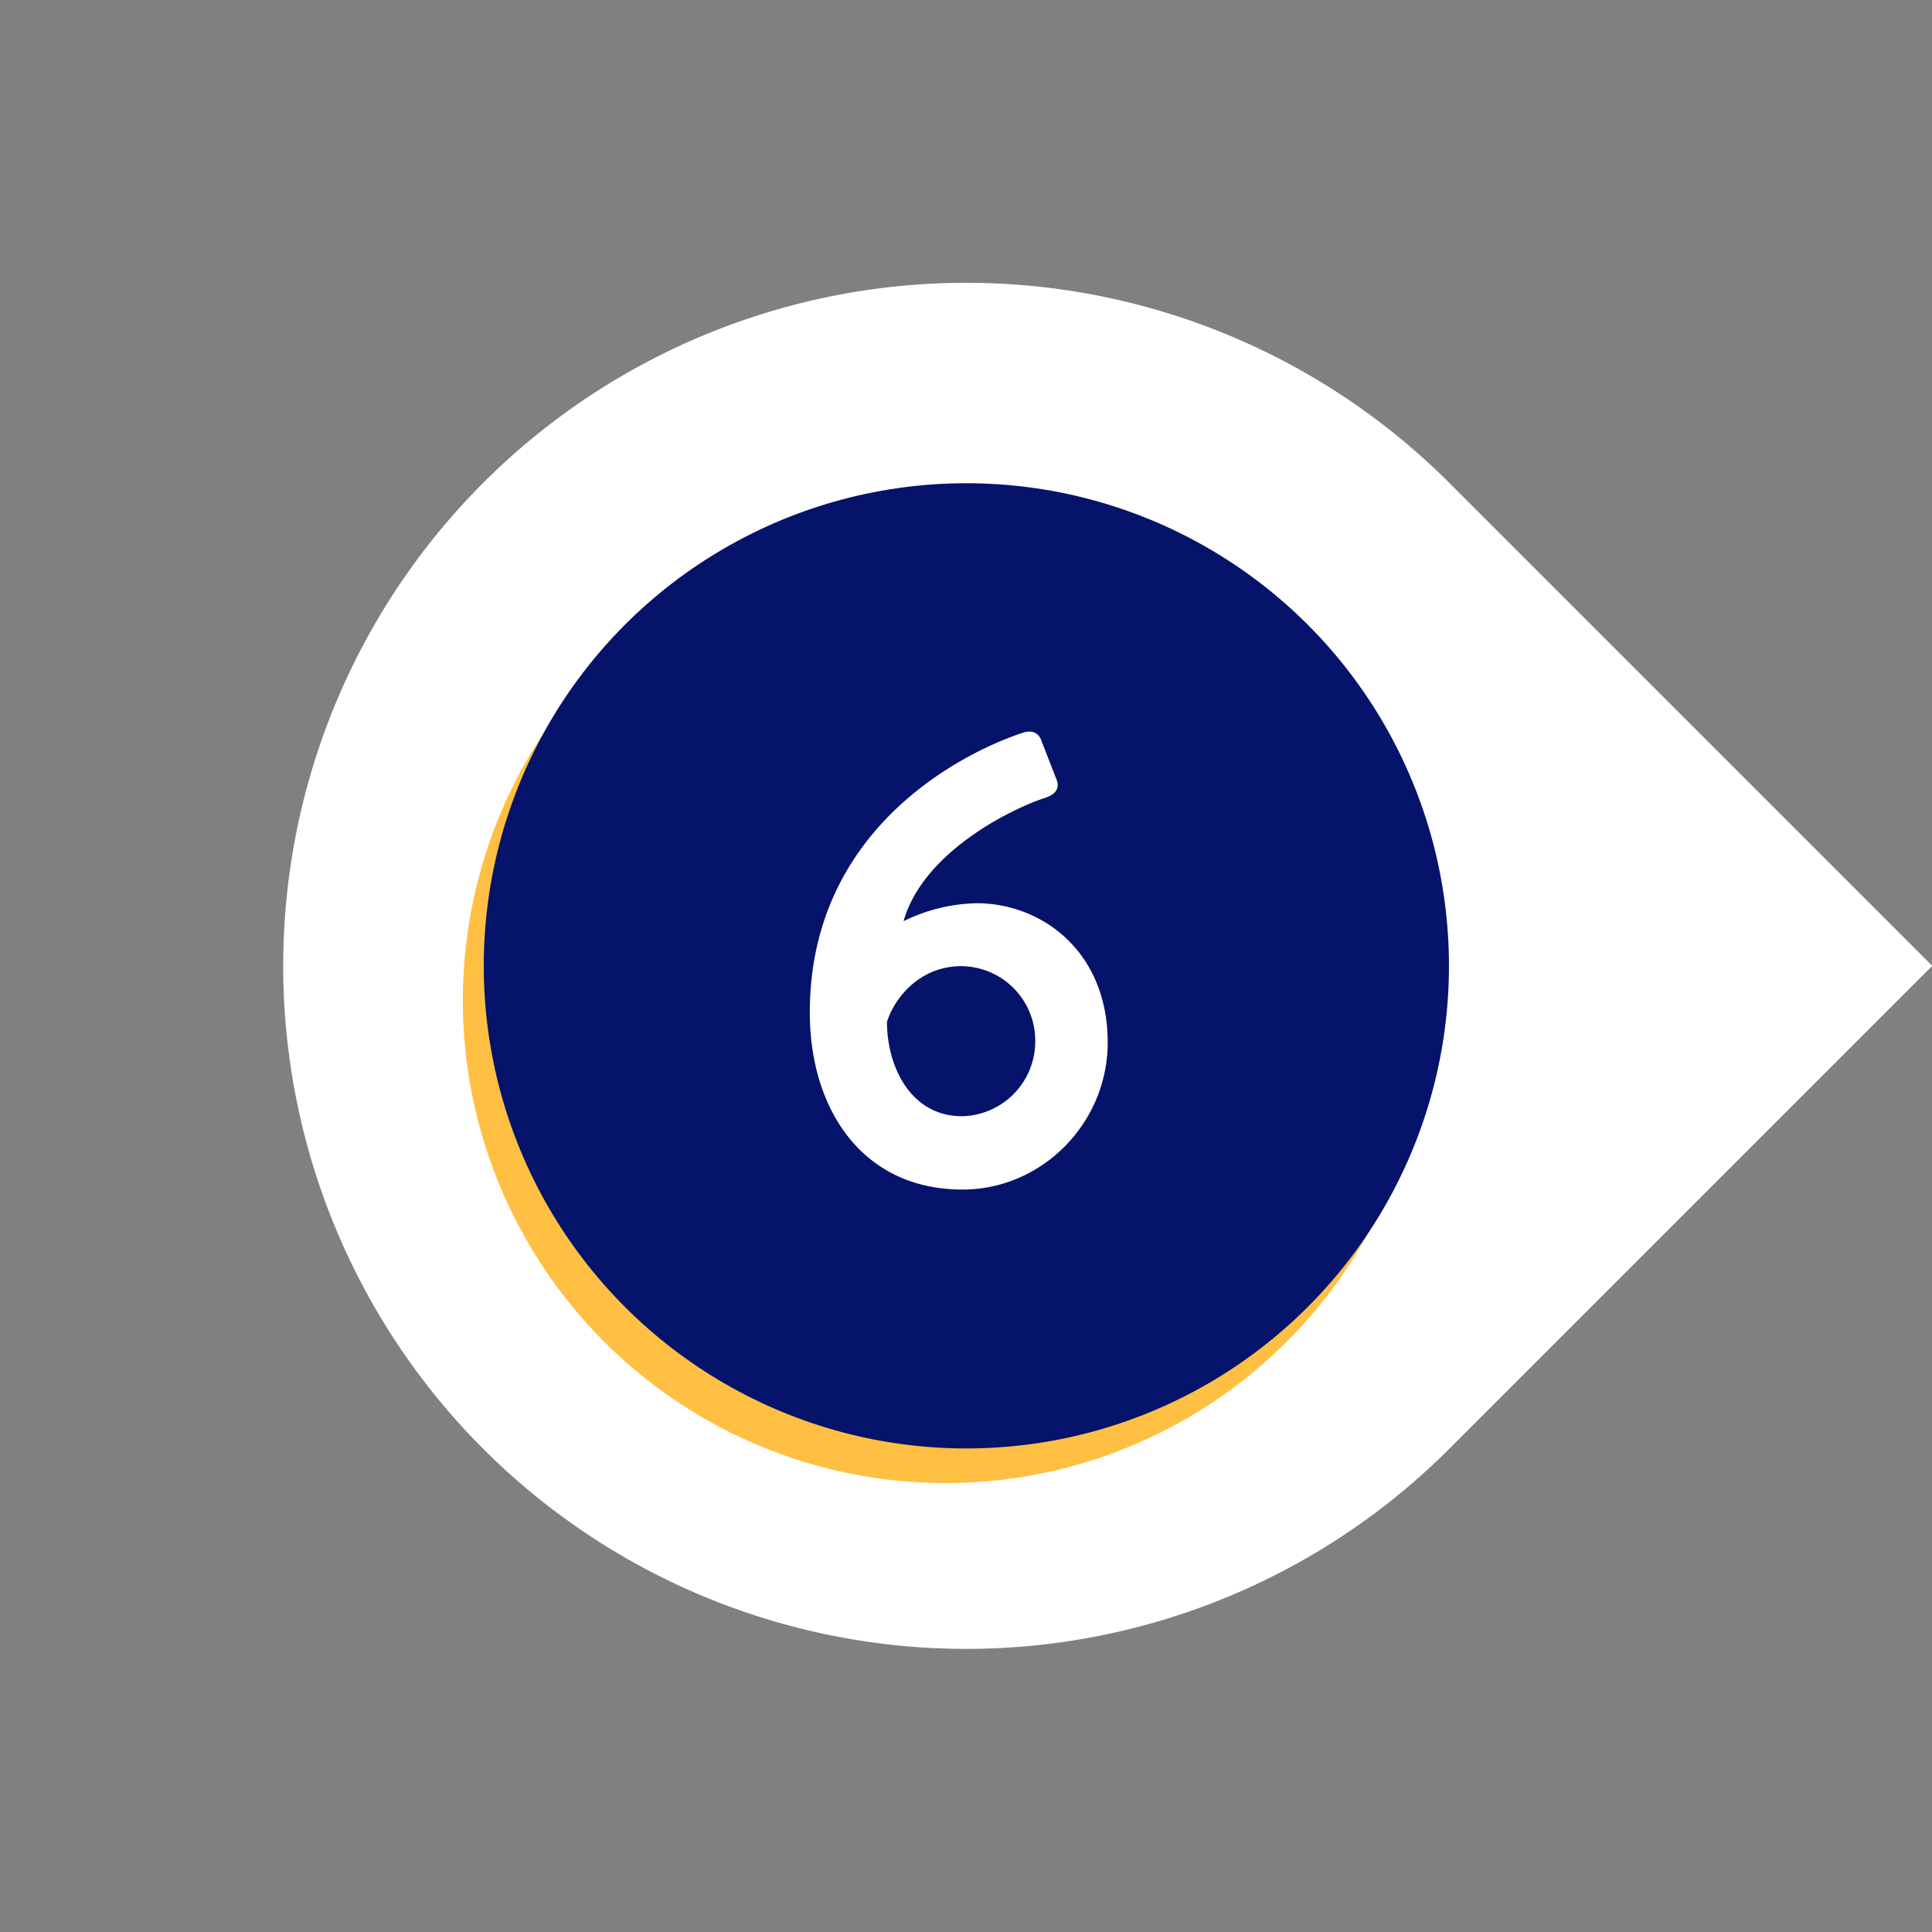 <?xml version="1.0" encoding="UTF-8" standalone="no"?><svg xmlns="http://www.w3.org/2000/svg" xmlns:xlink="http://www.w3.org/1999/xlink" fill="#000000" height="369.1" preserveAspectRatio="xMidYMid meet" version="1" viewBox="-54.1 -54.0 369.1 369.1" width="369.1" zoomAndPan="magnify"><rect x="-54.1" y="-54.0" width="369.1" height="369.1" fill="#808080" stroke="none"/><g data-name="Layer 2"><g data-name="Layer 1"><g id="change1_1"><path d="M130.52,0h0A130.52,130.52,0,0,1,261,130.52V261a0,0,0,0,1,0,0H130.52A130.52,130.52,0,0,1,0,130.52v0A130.52,130.52,0,0,1,130.52,0Z" fill="#ffffff" transform="rotate(-45 130.522 130.516)"/></g><g id="change2_1"><circle cx="126.52" cy="137.13" fill="#ffbf42" r="92.2"/></g><g id="change3_1"><circle cx="130.52" cy="130.52" fill="#05136a" r="92.2"/></g><g id="change1_2"><path d="M141.47,85.93c1.72-.49,2.95.13,3.44,1.72l2.82,7.24c.61,1.47.12,2.82-2.21,3.55-5.76,1.84-23.18,10.06-27,23.55a32.93,32.93,0,0,1,14-3.43c12.27,0,25,9.08,25,26.61,0,15.46-12.63,28.09-27.72,28.09-19.25,0-29.19-15.45-29.19-33.85C100.63,103.6,130.93,89.37,141.47,85.93Zm2.21,59a14.23,14.23,0,0,0-14.1-14.35c-8.1,0-12.88,6.25-14.23,10.67,0,8.34,4.42,18,14.35,18A14.29,14.29,0,0,0,143.68,144.93Z" fill="#ffffff"/></g></g></g></svg>